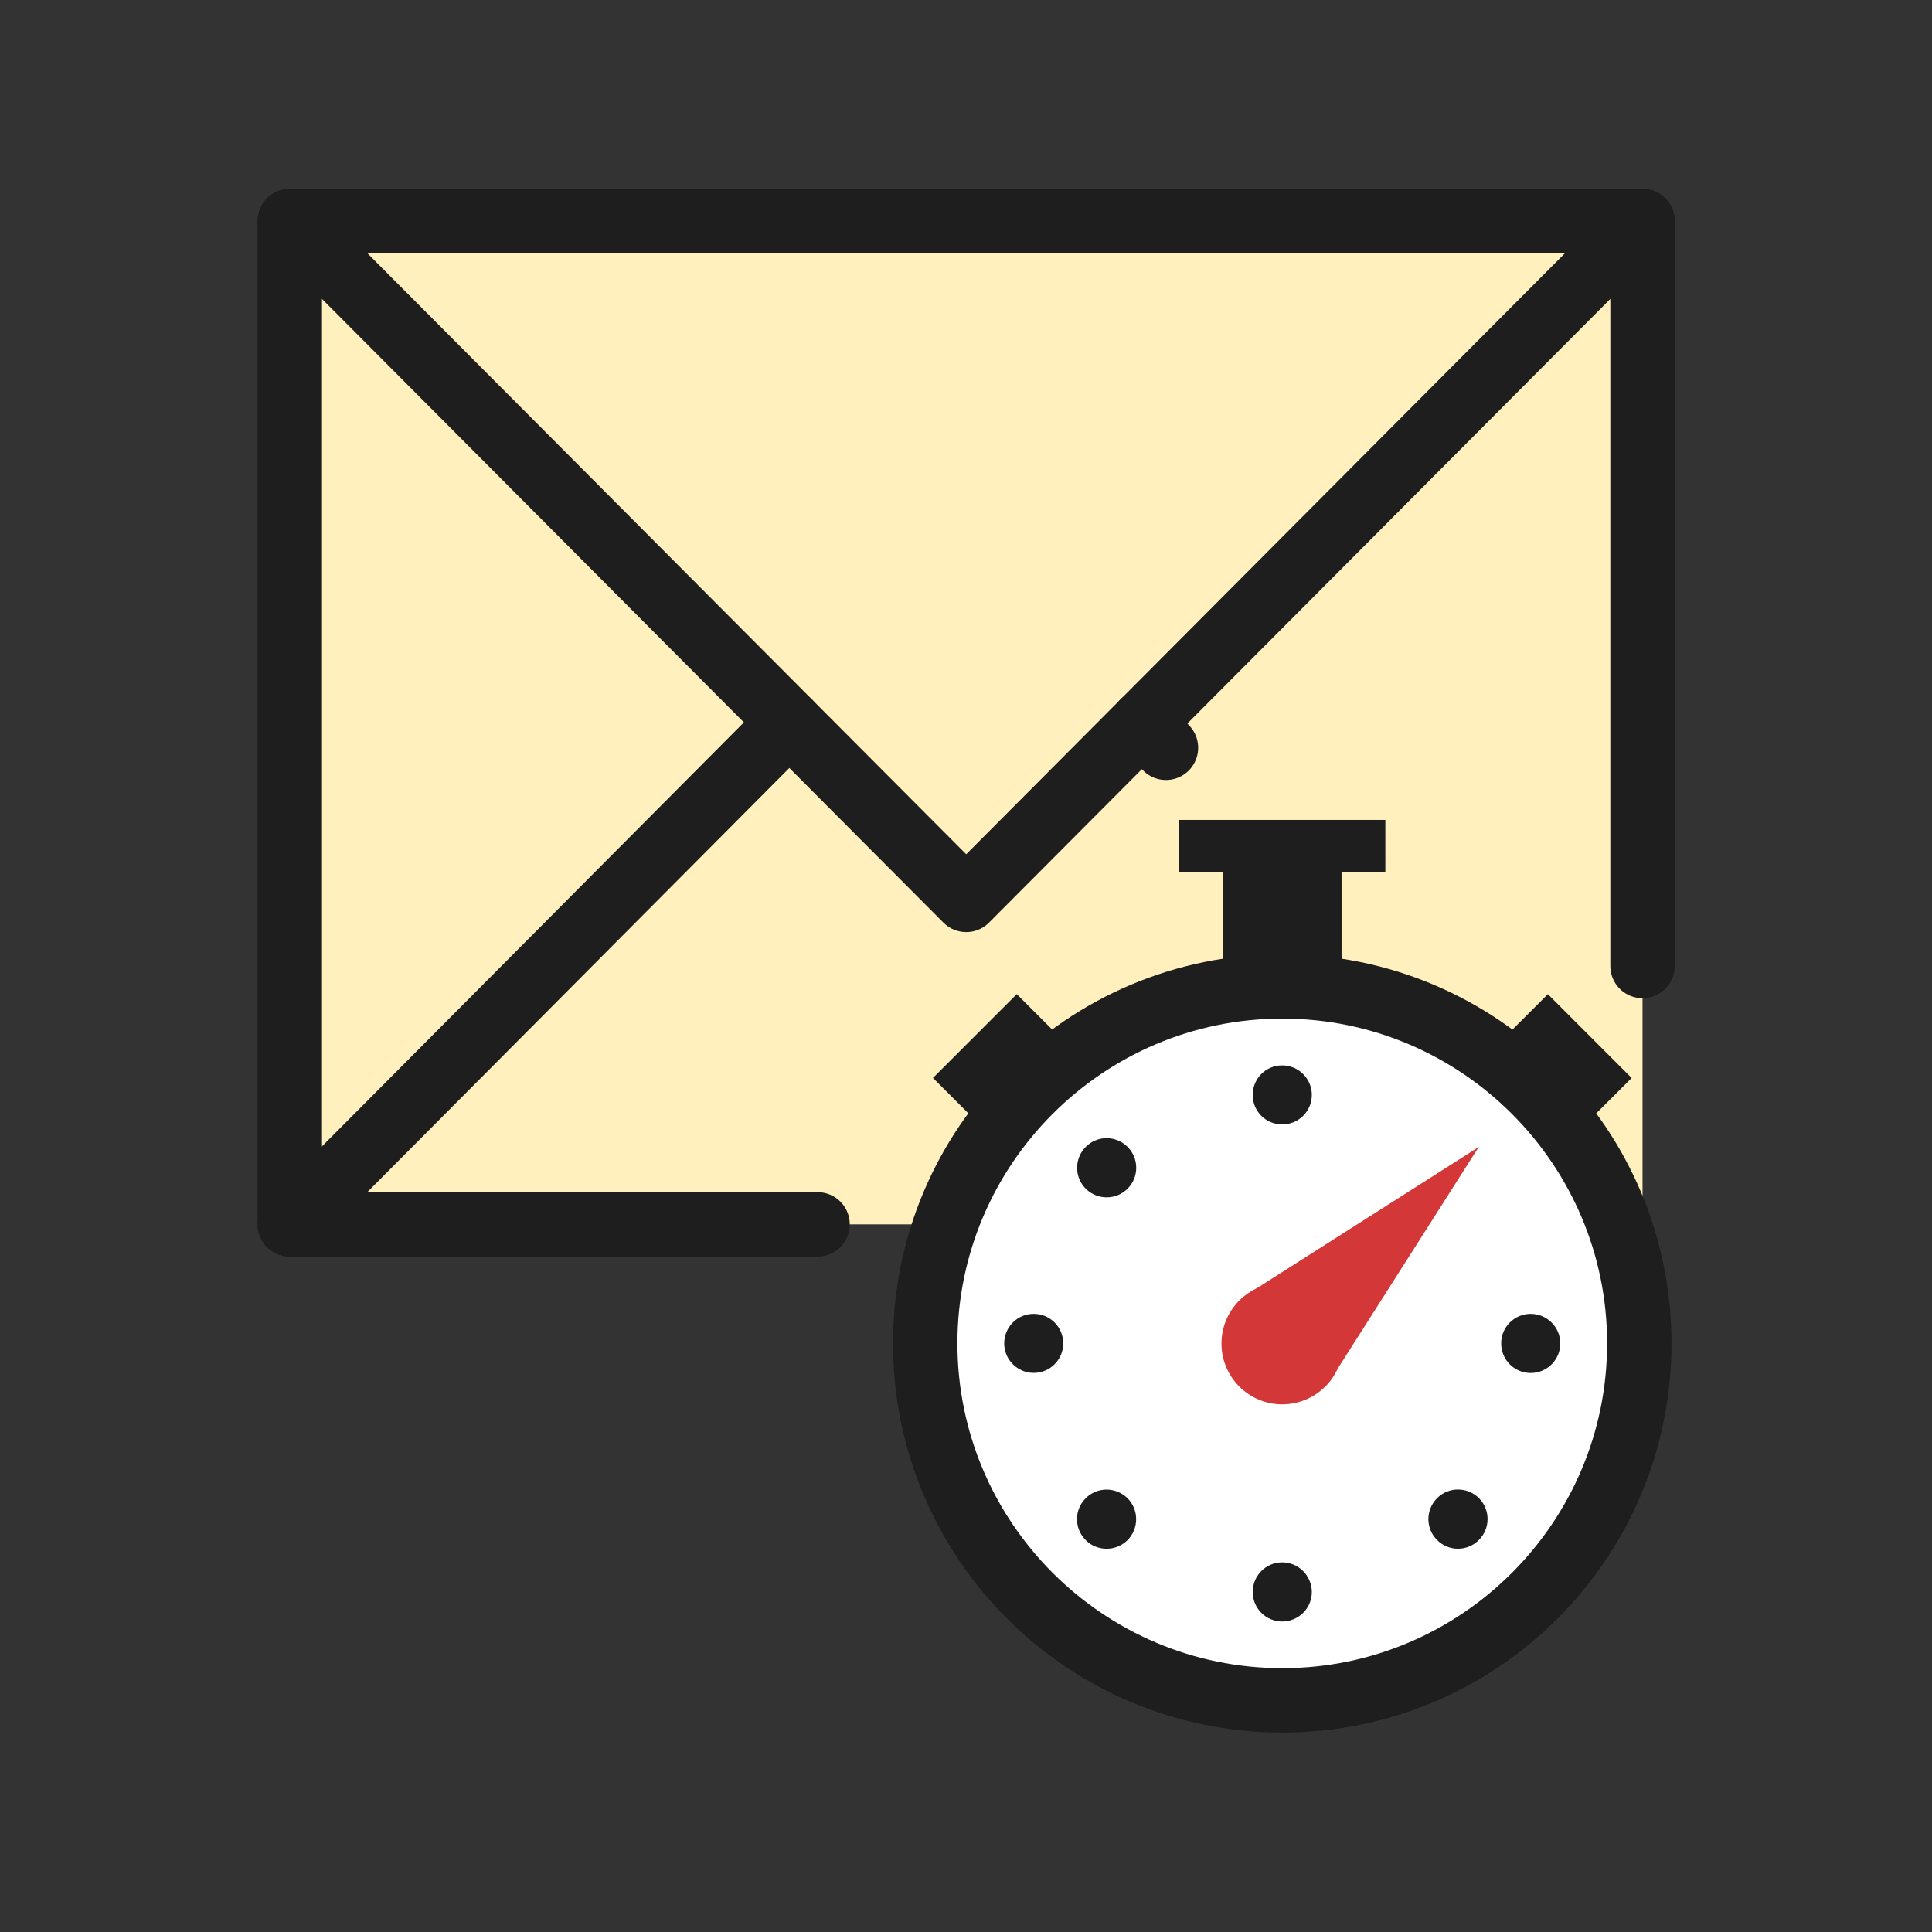 <?xml version="1.0" encoding="UTF-8"?>
<svg id="_レイヤー_1" data-name="レイヤー 1" xmlns="http://www.w3.org/2000/svg" viewBox="0 0 180 180">
  <rect x="0" y="0" width="180" height="180" fill="#333333" stroke="none"/>
  <defs>
    <style>
      .cls-1 {
        fill: #1e1e1e;
      }

      .cls-1, .cls-2, .cls-3, .cls-4, .cls-5 {
        stroke-width: 0px;
      }

      .cls-2 {
        fill: #d43737;
      }

      .cls-3, .cls-6 {
        fill: none;
      }

      .cls-4 {
        fill: #fff0be;
      }

      .cls-6 {
        stroke: #1e1e1e;
        stroke-linecap: round;
        stroke-linejoin: round;
        stroke-width: 6px;
      }

      .cls-5 {
        fill: #fff;
      }
    </style>
  </defs>
  <rect class="cls-3" width="180" height="180"/>
  <g>
    <g>
      <rect class="cls-4" x="27" y="20.59" width="126.03" height="93.48"/>
      <g>
        <polyline class="cls-6" points="76.17 114.07 27 114.07 27 20.59 153.03 20.59 153.03 90"/>
        <line class="cls-6" x1="106.49" y1="67.3" x2="108.63" y2="69.67"/>
        <line class="cls-6" x1="27" y1="114.07" x2="73.54" y2="67.3"/>
        <polyline class="cls-6" points="153.03 20.59 90.02 83.84 27 20.59"/>
      </g>
    </g>
    <g>
      <g>
        <path class="cls-5" d="M119.47,158.43c-18.34,0-33.27-14.92-33.27-33.26s14.92-33.26,33.27-33.26,33.26,14.92,33.26,33.26-14.92,33.26-33.26,33.26Z"/>
        <path class="cls-1" d="M119.47,94.9c16.69,0,30.26,13.58,30.26,30.26s-13.58,30.26-30.26,30.26-30.27-13.58-30.27-30.26,13.58-30.26,30.27-30.26M119.47,88.9c-20.03,0-36.27,16.24-36.27,36.26s16.24,36.26,36.27,36.26,36.26-16.24,36.26-36.26-16.24-36.26-36.26-36.26h0Z"/>
      </g>
      <g>
        <rect class="cls-1" x="109.86" y="76.39" width="19.21" height="4.84"/>
        <rect class="cls-1" x="113.95" y="81.23" width="11.04" height="10.2"/>
        <rect class="cls-1" x="142.33" y="93.4" width="6.77" height="11.04" transform="translate(-27.27 131.98) rotate(-44.99)"/>
        <rect class="cls-1" x="87.7" y="95.53" width="11.04" height="6.77" transform="translate(-42.64 94.89) rotate(-45)"/>
      </g>
      <g>
        <path class="cls-1" d="M145.37,125.16c0,1.52-1.23,2.76-2.76,2.76s-2.75-1.23-2.75-2.76,1.24-2.75,2.75-2.75,2.76,1.23,2.76,2.75Z"/>
        <path class="cls-1" d="M119.46,99.26c1.52,0,2.76,1.23,2.76,2.75s-1.23,2.75-2.76,2.75-2.75-1.23-2.75-2.75,1.23-2.76,2.75-2.75Z"/>
        <path class="cls-1" d="M101.15,106.85c1.08-1.08,2.82-1.08,3.9,0,1.08,1.07,1.08,2.82,0,3.9-1.07,1.07-2.82,1.07-3.89,0-1.08-1.08-1.08-2.82,0-3.9Z"/>
        <path class="cls-1" d="M93.56,125.16c0-1.52,1.23-2.76,2.75-2.75,1.52,0,2.75,1.23,2.75,2.75s-1.24,2.75-2.75,2.75-2.76-1.23-2.75-2.75Z"/>
        <path class="cls-1" d="M101.15,143.48c-1.08-1.07-1.08-2.82,0-3.89,1.07-1.08,2.82-1.08,3.9,0,1.07,1.07,1.07,2.82,0,3.9-1.08,1.07-2.83,1.07-3.9,0Z"/>
        <path class="cls-1" d="M119.46,151.07c-1.52,0-2.75-1.23-2.75-2.75,0-1.52,1.23-2.76,2.75-2.76s2.75,1.24,2.76,2.76c0,1.52-1.24,2.75-2.76,2.75Z"/>
        <path class="cls-1" d="M137.78,143.48c-1.07,1.08-2.82,1.08-3.89,0-1.08-1.07-1.08-2.82,0-3.9,1.07-1.08,2.82-1.07,3.9,0,1.07,1.07,1.07,2.82,0,3.89Z"/>
      </g>
      <g>
        <path class="cls-2" d="M123.47,129.18c-2.21,2.21-5.8,2.21-8.01,0-2.21-2.21-2.21-5.8,0-8.01,2.21-2.21,5.8-2.21,8.01,0,2.21,2.21,2.21,5.8,0,8.02Z"/>
        <polygon class="cls-2" points="116.3 120.53 137.77 106.86 124.11 128.33 116.3 120.53"/>
      </g>
    </g>
  </g>
</svg>